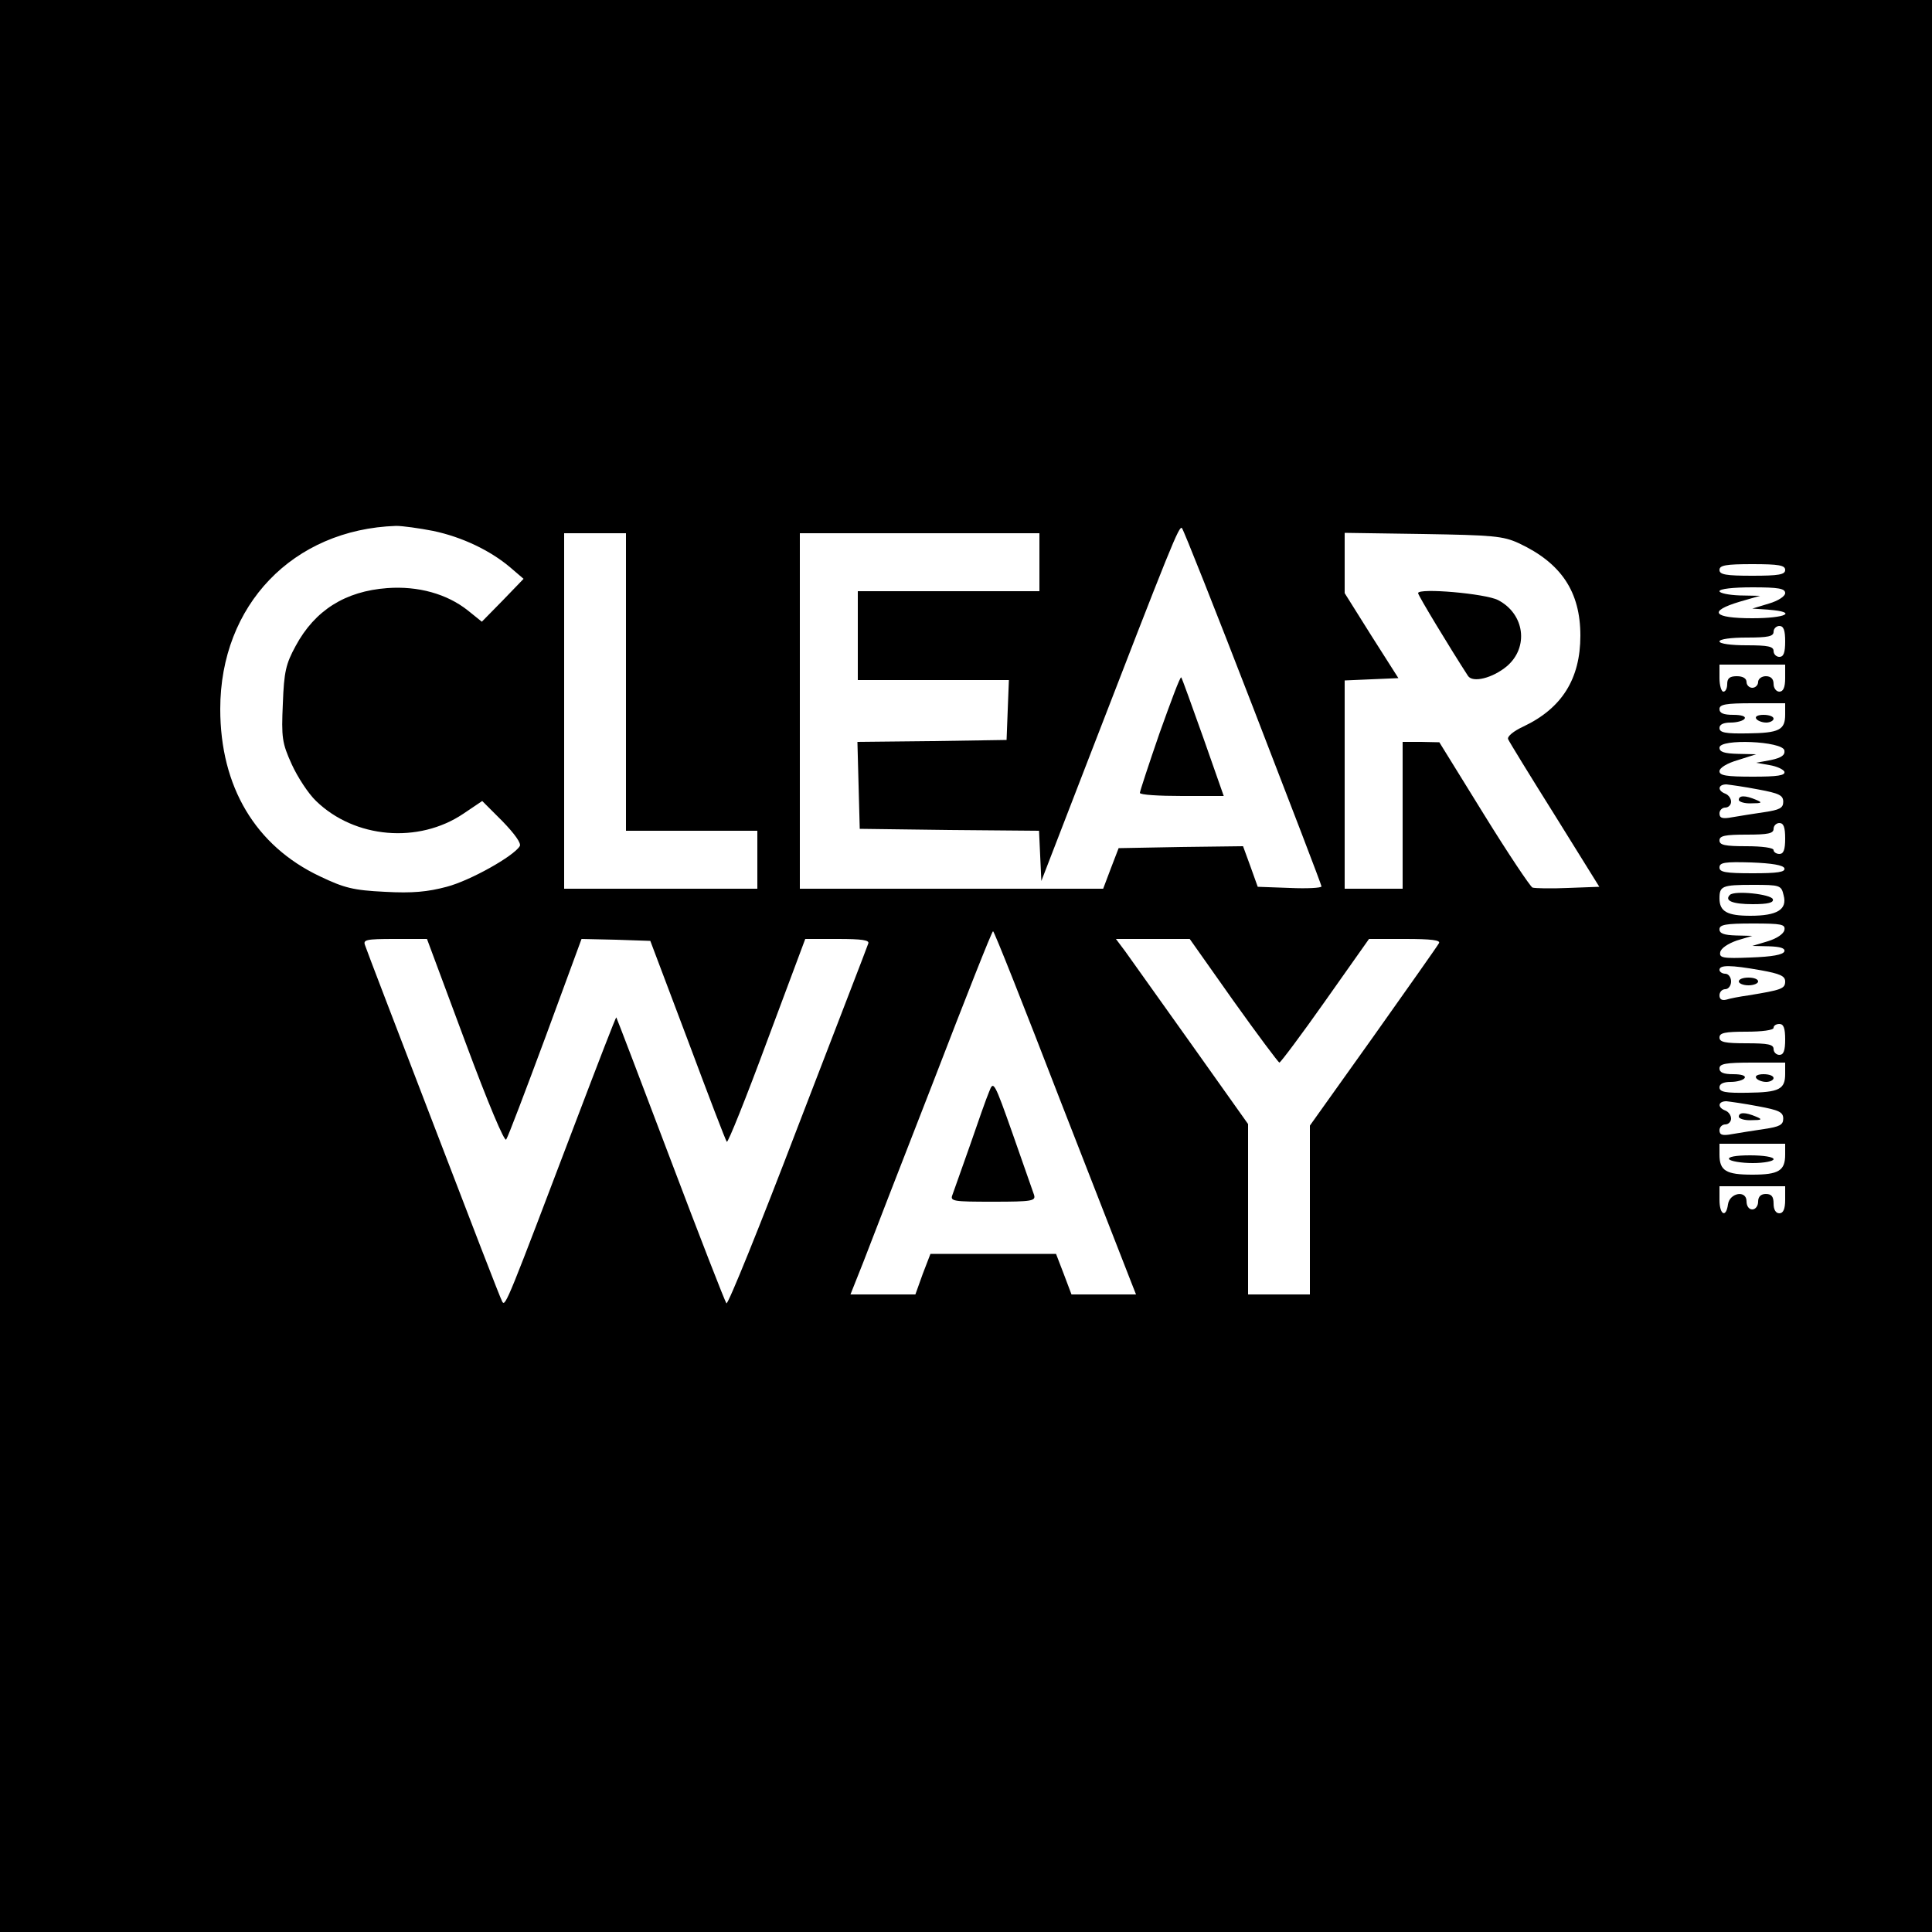 <?xml version="1.0" standalone="no"?>
<!DOCTYPE svg PUBLIC "-//W3C//DTD SVG 20010904//EN"
 "http://www.w3.org/TR/2001/REC-SVG-20010904/DTD/svg10.dtd">
<svg version="1.0" xmlns="http://www.w3.org/2000/svg"
 width="500pt" height="500pt" viewBox="0 0 500 500"
 preserveAspectRatio="xMidYMid meet">
<g transform="translate(0,500) scale(0.1,-0.1)"
fill="#000000" stroke="none">
<path d="M0 2500 l0 -2500 2500 0 2500 0 0 2500 0 2500 -2500 0 -2500 0 0
-2500z m1121 1126 c76 -16 148 -51 199 -94 l35 -30 -54 -56 -54 -55 -36 29
c-54 43 -129 64 -209 58 -108 -8 -187 -57 -237 -150 -25 -46 -30 -66 -33 -149
-4 -88 -2 -102 23 -157 15 -33 43 -76 63 -95 100 -97 265 -111 381 -33 l49 33
52 -52 c32 -33 50 -58 45 -65 -16 -26 -128 -89 -189 -105 -49 -13 -88 -17
-160 -13 -82 4 -105 10 -168 40 -167 79 -258 232 -258 433 0 269 188 465 455
474 17 0 60 -6 96 -13z m2122 -457 c97 -251 177 -459 177 -463 0 -4 -37 -6
-82 -4 l-83 3 -19 53 -19 52 -161 -2 -161 -3 -20 -52 -20 -53 -392 0 -393 0 0
460 0 460 310 0 310 0 0 -75 0 -75 -235 0 -235 0 0 -115 0 -115 195 0 196 0
-3 -77 -3 -78 -193 -3 -193 -2 3 -113 3 -112 232 -3 232 -2 3 -65 3 -65 119
308 c219 567 238 614 245 605 4 -4 87 -213 184 -464z m-1623 66 l0 -385 170 0
170 0 0 -75 0 -75 -250 0 -250 0 0 460 0 460 80 0 80 0 0 -385z m2311 359
c109 -51 159 -125 159 -239 0 -112 -48 -188 -147 -235 -26 -12 -43 -26 -40
-33 3 -7 57 -95 121 -197 l115 -185 -81 -3 c-45 -2 -86 -1 -92 1 -6 3 -63 88
-126 190 l-115 186 -47 1 -48 0 0 -190 0 -190 -75 0 -75 0 0 270 0 269 69 3
70 3 -70 110 -69 110 0 78 0 78 203 -3 c180 -3 207 -5 248 -24z m689 -69 c0
-12 -16 -15 -85 -15 -69 0 -85 3 -85 15 0 12 16 15 85 15 69 0 85 -3 85 -15z
m0 -60 c0 -8 -18 -20 -42 -27 l-43 -13 43 -3 c76 -6 44 -22 -43 -22 -102 0
-116 18 -32 43 l52 15 -52 1 c-29 1 -53 6 -53 11 0 6 35 10 85 10 68 0 85 -3
85 -15z m0 -125 c0 -29 -4 -40 -15 -40 -8 0 -15 7 -15 15 0 12 -14 15 -70 15
-40 0 -70 4 -70 10 0 6 30 10 70 10 56 0 70 3 70 15 0 8 7 15 15 15 11 0 15
-11 15 -40z m0 -95 c0 -24 -5 -35 -15 -35 -8 0 -15 9 -15 20 0 13 -7 20 -20
20 -11 0 -20 -7 -20 -15 0 -8 -7 -15 -15 -15 -8 0 -15 7 -15 15 0 9 -9 15 -25
15 -18 0 -25 -5 -25 -20 0 -11 -4 -20 -10 -20 -5 0 -10 16 -10 35 l0 35 85 0
85 0 0 -35z m0 -94 c0 -40 -15 -48 -97 -49 -58 -1 -73 2 -73 14 0 9 10 14 29
14 17 0 33 5 36 10 4 6 -8 10 -29 10 -25 0 -36 4 -36 15 0 12 16 15 85 15 l85
0 0 -29z m-2 -93 c2 -12 -7 -19 -35 -25 l-38 -7 34 -6 c19 -3 36 -11 39 -17 3
-10 -18 -13 -82 -13 -68 0 -86 3 -86 14 0 9 20 21 48 29 l47 15 -47 1 c-36 1
-48 5 -48 16 0 24 163 17 168 -7z m-68 -101 c54 -10 65 -15 65 -32 0 -16 -9
-21 -50 -27 -27 -4 -65 -10 -82 -13 -26 -5 -33 -2 -33 10 0 8 7 15 15 15 8 0
15 7 15 15 0 9 -7 18 -15 21 -21 8 -19 24 3 24 9 -1 46 -6 82 -13z m70 -127
c0 -29 -4 -40 -15 -40 -8 0 -15 5 -15 10 0 6 -30 10 -70 10 -56 0 -70 3 -70
15 0 12 14 15 70 15 56 0 70 3 70 15 0 8 7 15 15 15 11 0 15 -11 15 -40z m-2
-77 c3 -10 -18 -13 -82 -13 -71 0 -86 3 -86 15 0 13 14 15 82 13 54 -2 83 -7
86 -15z m-2 -70 c10 -37 -17 -53 -86 -53 -60 0 -80 11 -80 45 0 32 7 35 86 35
71 0 74 -1 80 -27z m2 -90 c-2 -10 -20 -22 -43 -29 l-40 -12 43 -1 c30 -1 42
-5 40 -13 -3 -9 -32 -14 -87 -16 -73 -3 -82 -1 -79 14 2 10 20 22 43 30 l40
12 -42 1 c-31 1 -43 5 -43 16 0 12 16 15 86 15 75 0 85 -2 82 -17z m-1874
-441 c94 -240 176 -452 183 -469 l13 -33 -84 0 -83 0 -20 53 -20 52 -163 0
-162 0 -20 -52 -19 -53 -84 0 -84 0 33 83 c17 45 99 256 182 469 82 213 151
388 154 388 3 0 81 -197 174 -438z m-1540 152 c59 -159 102 -261 106 -253 5 7
50 126 102 266 l93 253 89 -2 89 -3 97 -257 c53 -142 98 -260 101 -263 3 -3
50 114 104 260 l99 265 84 0 c63 0 83 -3 79 -12 -2 -7 -85 -221 -183 -476 -97
-254 -180 -459 -184 -455 -4 5 -69 172 -145 373 -76 201 -139 366 -140 367 -1
2 -48 -120 -105 -270 -174 -458 -182 -480 -190 -466 -5 8 -84 214 -178 459
-94 245 -174 453 -177 463 -6 15 1 17 77 17 l83 0 99 -266z m1988 106 c62 -87
116 -159 119 -160 3 0 57 72 119 160 l113 160 94 0 c66 0 92 -3 87 -11 -3 -6
-80 -115 -170 -242 l-164 -230 0 -219 0 -218 -80 0 -80 0 0 220 0 221 -147
207 c-81 114 -158 222 -171 240 l-24 32 95 0 96 0 113 -160z m1365 79 c50 -9
63 -15 63 -29 0 -19 -10 -22 -95 -36 -22 -3 -48 -8 -57 -11 -12 -3 -18 1 -18
11 0 9 7 16 15 16 8 0 15 9 15 20 0 11 -7 20 -15 20 -8 0 -15 5 -15 10 0 13
28 13 107 -1z m63 -179 c0 -29 -4 -40 -15 -40 -8 0 -15 7 -15 15 0 12 -14 15
-70 15 -56 0 -70 3 -70 15 0 12 14 15 70 15 40 0 70 4 70 10 0 6 7 10 15 10
11 0 15 -11 15 -40z m0 -89 c0 -40 -15 -48 -97 -49 -58 -1 -73 2 -73 14 0 9
10 14 29 14 17 0 33 5 36 10 4 6 -8 10 -29 10 -25 0 -36 4 -36 15 0 12 16 15
85 15 l85 0 0 -29z m-70 -84 c54 -10 65 -15 65 -32 0 -16 -9 -21 -50 -27 -27
-4 -65 -10 -82 -13 -26 -5 -33 -2 -33 10 0 8 7 15 15 15 8 0 15 7 15 15 0 9
-7 18 -15 21 -21 8 -19 24 3 24 9 -1 46 -6 82 -13z m70 -125 c0 -42 -17 -52
-85 -52 -68 0 -85 10 -85 52 l0 28 85 0 85 0 0 -28z m0 -117 c0 -24 -5 -35
-15 -35 -9 0 -15 9 -15 25 0 18 -5 25 -20 25 -13 0 -20 -7 -20 -20 0 -11 -7
-20 -15 -20 -9 0 -15 9 -15 21 0 30 -44 22 -48 -8 -5 -36 -22 -27 -22 12 l0
35 85 0 85 0 0 -35z"/>
<path d="M3001 3103 c-28 -81 -51 -151 -51 -155 0 -5 49 -8 109 -8 l108 0 -53
151 c-30 84 -55 154 -57 156 -3 2 -27 -63 -56 -144z"/>
<path d="M3670 3465 c0 -6 83 -143 129 -214 12 -19 64 -6 101 25 57 49 46 135
-23 171 -33 17 -207 32 -207 18z"/>
<path d="M4545 3140 c3 -5 15 -10 26 -10 10 0 19 5 19 10 0 6 -12 10 -26 10
-14 0 -23 -4 -19 -10z"/>
<path d="M4500 2930 c0 -5 15 -10 33 -9 27 0 29 2 12 9 -28 12 -45 12 -45 0z"/>
<path d="M4477 2684 c-15 -15 7 -24 59 -24 40 0 55 4 52 13 -5 13 -99 23 -111
11z"/>
<path d="M2560 2175 c-7 -16 -29 -79 -50 -140 -21 -60 -42 -118 -45 -127 -7
-17 2 -18 105 -18 102 0 111 2 106 18 -3 9 -28 80 -55 157 -48 136 -50 139
-61 110z"/>
<path d="M4500 2460 c0 -5 11 -10 25 -10 14 0 25 5 25 10 0 6 -11 10 -25 10
-14 0 -25 -4 -25 -10z"/>
<path d="M4545 2210 c3 -5 15 -10 26 -10 10 0 19 5 19 10 0 6 -12 10 -26 10
-14 0 -23 -4 -19 -10z"/>
<path d="M4500 2110 c0 -5 15 -10 33 -9 27 0 29 2 12 9 -28 12 -45 12 -45 0z"/>
<path d="M4475 2000 c3 -5 31 -10 61 -10 30 0 54 5 54 10 0 6 -27 10 -61 10
-37 0 -58 -4 -54 -10z"/>
</g>
</svg>
